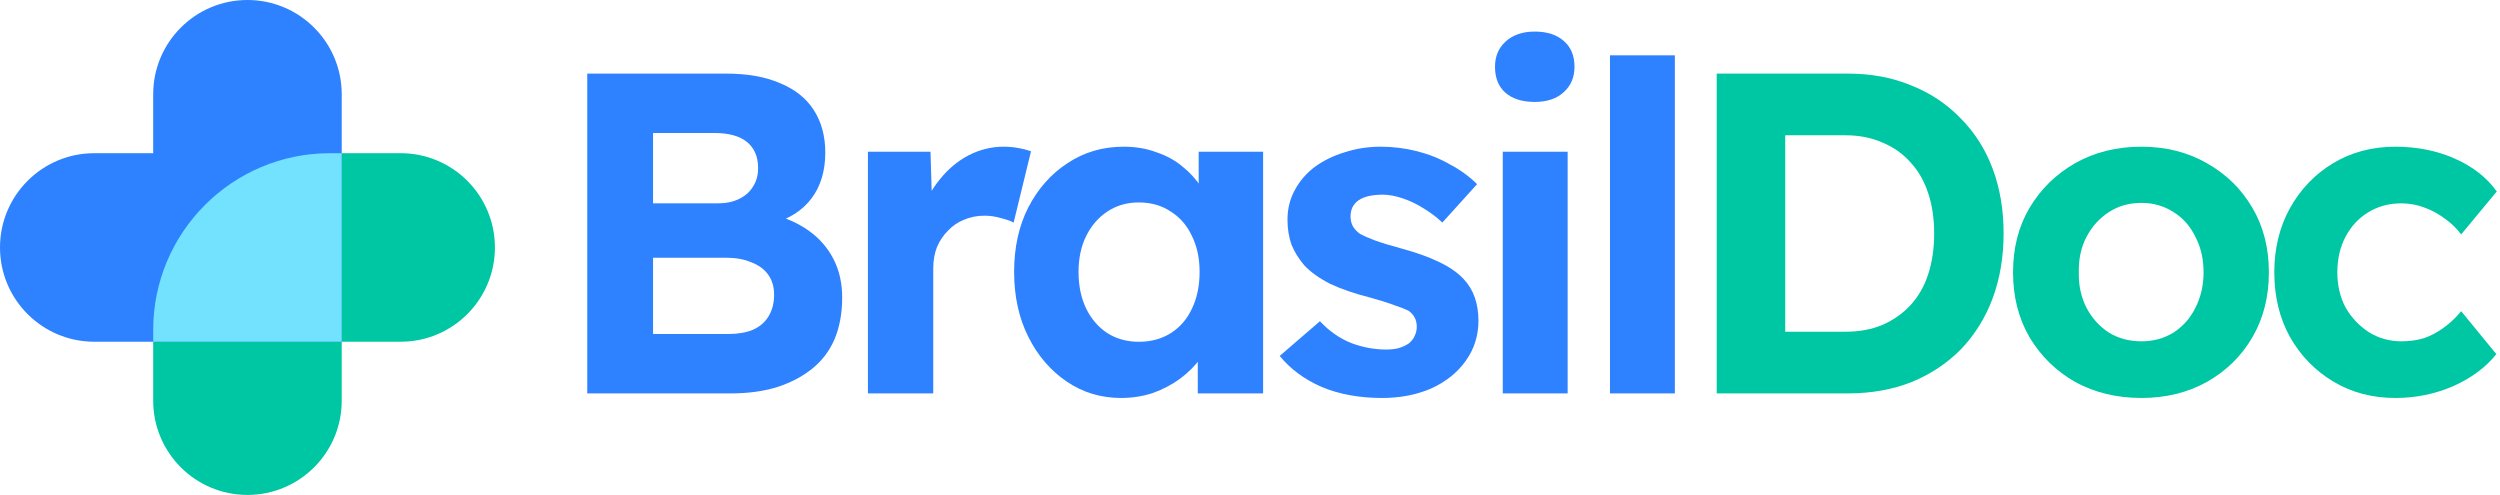 <svg width="394" height="78" viewBox="0 0 394 78" fill="none" xmlns="http://www.w3.org/2000/svg">
<path d="M92.552 62V11.6H114.44C117.8 11.6 120.632 12.104 122.936 13.112C125.288 14.072 127.064 15.488 128.264 17.36C129.464 19.232 130.064 21.464 130.064 24.056C130.064 26.936 129.344 29.336 127.904 31.256C126.464 33.176 124.4 34.496 121.712 35.216L121.64 33.776C123.848 34.304 125.792 35.168 127.472 36.368C129.152 37.568 130.448 39.056 131.36 40.832C132.272 42.608 132.728 44.624 132.728 46.88C132.728 49.376 132.32 51.584 131.504 53.504C130.688 55.376 129.488 56.936 127.904 58.184C126.32 59.432 124.448 60.392 122.288 61.064C120.176 61.688 117.8 62 115.16 62H92.552ZM102.92 52.64H114.728C116.264 52.64 117.56 52.424 118.616 51.992C119.72 51.512 120.56 50.792 121.136 49.832C121.712 48.872 122 47.744 122 46.448C122 45.2 121.688 44.144 121.064 43.28C120.44 42.416 119.552 41.768 118.4 41.336C117.296 40.856 115.952 40.616 114.368 40.616H102.92V52.64ZM102.92 32.048H113.144C114.44 32.048 115.568 31.808 116.528 31.328C117.488 30.848 118.208 30.2 118.688 29.384C119.216 28.568 119.48 27.608 119.48 26.504C119.48 24.728 118.904 23.36 117.752 22.4C116.6 21.44 114.872 20.96 112.568 20.96H102.92V32.048Z" fill="#2E81FF"/>
<path d="M136.784 62V23.912H146.648L147.008 36.152L145.28 33.632C145.856 31.664 146.792 29.888 148.088 28.304C149.384 26.672 150.896 25.4 152.624 24.488C154.4 23.576 156.248 23.12 158.168 23.12C158.984 23.12 159.776 23.192 160.544 23.336C161.312 23.48 161.96 23.648 162.488 23.84L159.752 35.072C159.176 34.784 158.48 34.544 157.664 34.352C156.848 34.112 156.008 33.992 155.144 33.992C153.992 33.992 152.912 34.208 151.904 34.64C150.944 35.024 150.104 35.6 149.384 36.368C148.664 37.088 148.088 37.952 147.656 38.96C147.272 39.968 147.08 41.072 147.08 42.272V62H136.784Z" fill="#2E81FF"/>
<path d="M176.673 62.72C173.505 62.72 170.649 61.856 168.105 60.128C165.561 58.4 163.545 56.048 162.057 53.072C160.569 50.096 159.825 46.688 159.825 42.848C159.825 39.008 160.569 35.624 162.057 32.696C163.593 29.72 165.657 27.392 168.249 25.712C170.841 23.984 173.793 23.12 177.105 23.12C178.977 23.12 180.681 23.408 182.217 23.984C183.801 24.512 185.169 25.256 186.321 26.216C187.521 27.176 188.529 28.28 189.345 29.528C190.161 30.776 190.737 32.12 191.073 33.56L188.913 33.2V23.912H199.065V62H188.769V52.856L191.073 52.64C190.689 53.984 190.065 55.256 189.201 56.456C188.337 57.656 187.257 58.736 185.961 59.696C184.713 60.608 183.297 61.352 181.713 61.928C180.129 62.456 178.449 62.72 176.673 62.72ZM179.481 53.864C181.401 53.864 183.081 53.408 184.521 52.496C185.961 51.584 187.065 50.312 187.833 48.68C188.649 47 189.057 45.056 189.057 42.848C189.057 40.688 188.649 38.792 187.833 37.16C187.065 35.528 185.961 34.256 184.521 33.344C183.081 32.384 181.401 31.904 179.481 31.904C177.609 31.904 175.953 32.384 174.513 33.344C173.121 34.256 172.017 35.528 171.201 37.16C170.385 38.792 169.977 40.688 169.977 42.848C169.977 45.056 170.385 47 171.201 48.68C172.017 50.312 173.121 51.584 174.513 52.496C175.953 53.408 177.609 53.864 179.481 53.864Z" fill="#2E81FF"/>
<path d="M217.812 62.72C214.26 62.72 211.092 62.144 208.308 60.992C205.572 59.792 203.364 58.16 201.684 56.096L208.02 50.624C209.508 52.208 211.164 53.36 212.988 54.08C214.812 54.752 216.636 55.088 218.46 55.088C219.18 55.088 219.828 55.016 220.404 54.872C221.028 54.68 221.556 54.44 221.988 54.152C222.42 53.816 222.732 53.432 222.924 53C223.164 52.52 223.284 52.016 223.284 51.488C223.284 50.432 222.852 49.592 221.988 48.968C221.508 48.728 220.764 48.44 219.756 48.104C218.748 47.72 217.452 47.312 215.868 46.88C213.42 46.256 211.332 45.536 209.604 44.72C207.924 43.856 206.58 42.896 205.572 41.84C204.708 40.832 204.036 39.752 203.556 38.6C203.124 37.4 202.908 36.08 202.908 34.64C202.908 32.912 203.292 31.352 204.06 29.96C204.828 28.52 205.884 27.296 207.228 26.288C208.62 25.28 210.204 24.512 211.98 23.984C213.756 23.408 215.628 23.12 217.596 23.12C219.564 23.12 221.484 23.36 223.356 23.84C225.228 24.32 226.956 25.016 228.54 25.928C230.172 26.792 231.588 27.824 232.788 29.024L227.316 35.072C226.452 34.256 225.468 33.512 224.364 32.84C223.308 32.168 222.204 31.64 221.052 31.256C219.9 30.872 218.868 30.68 217.956 30.68C217.14 30.68 216.396 30.752 215.724 30.896C215.1 31.04 214.572 31.256 214.14 31.544C213.708 31.832 213.372 32.216 213.132 32.696C212.94 33.128 212.844 33.608 212.844 34.136C212.844 34.664 212.964 35.168 213.204 35.648C213.492 36.128 213.876 36.536 214.356 36.872C214.884 37.16 215.652 37.496 216.66 37.88C217.716 38.264 219.132 38.696 220.908 39.176C223.212 39.8 225.156 40.496 226.74 41.264C228.372 42.032 229.668 42.92 230.628 43.928C231.444 44.792 232.044 45.776 232.428 46.88C232.812 47.984 233.004 49.208 233.004 50.552C233.004 52.904 232.332 55.016 230.988 56.888C229.692 58.712 227.892 60.152 225.588 61.208C223.284 62.216 220.692 62.72 217.812 62.72Z" fill="#2E81FF"/>
<path d="M236.837 62V23.912H247.061V62H236.837ZM241.877 16.064C239.909 16.064 238.373 15.584 237.269 14.624C236.165 13.664 235.613 12.296 235.613 10.52C235.613 8.888 236.165 7.568 237.269 6.56C238.421 5.504 239.957 4.976 241.877 4.976C243.845 4.976 245.381 5.48 246.485 6.488C247.589 7.448 248.141 8.792 248.141 10.52C248.141 12.2 247.565 13.544 246.413 14.552C245.309 15.56 243.797 16.064 241.877 16.064Z" fill="#2E81FF"/>
<path d="M253.732 62V8.72H263.956V62H253.732Z" fill="#2E81FF"/>
<path d="M270.552 62V11.6H291.216C294.912 11.6 298.248 12.224 301.224 13.472C304.248 14.672 306.84 16.4 309 18.656C311.208 20.864 312.888 23.504 314.04 26.576C315.192 29.648 315.768 33.056 315.768 36.8C315.768 40.496 315.192 43.904 314.04 47.024C312.888 50.096 311.232 52.76 309.072 55.016C306.912 57.224 304.32 58.952 301.296 60.2C298.272 61.4 294.912 62 291.216 62H270.552ZM281.352 54.152L280.2 52.28H290.856C293.016 52.28 294.96 51.92 296.688 51.2C298.416 50.432 299.88 49.4 301.08 48.104C302.328 46.76 303.264 45.128 303.888 43.208C304.512 41.288 304.824 39.152 304.824 36.8C304.824 34.448 304.512 32.336 303.888 30.464C303.264 28.544 302.328 26.912 301.08 25.568C299.88 24.224 298.416 23.192 296.688 22.472C294.96 21.704 293.016 21.32 290.856 21.32H279.984L281.352 19.592V54.152Z" fill="#00C7A3"/>
<path d="M337.488 62.72C333.6 62.72 330.12 61.88 327.048 60.2C324.024 58.472 321.624 56.12 319.848 53.144C318.12 50.168 317.256 46.76 317.256 42.92C317.256 39.08 318.12 35.696 319.848 32.768C321.624 29.792 324.024 27.44 327.048 25.712C330.12 23.984 333.6 23.12 337.488 23.12C341.328 23.12 344.76 23.984 347.784 25.712C350.856 27.44 353.256 29.792 354.984 32.768C356.712 35.696 357.576 39.08 357.576 42.92C357.576 46.76 356.712 50.168 354.984 53.144C353.256 56.12 350.856 58.472 347.784 60.2C344.76 61.88 341.328 62.72 337.488 62.72ZM337.488 53.792C339.36 53.792 341.04 53.336 342.528 52.424C344.016 51.464 345.168 50.168 345.984 48.536C346.848 46.856 347.28 44.984 347.28 42.92C347.28 40.808 346.848 38.936 345.984 37.304C345.168 35.624 344.016 34.328 342.528 33.416C341.04 32.456 339.36 31.976 337.488 31.976C335.568 31.976 333.864 32.456 332.376 33.416C330.888 34.376 329.712 35.672 328.848 37.304C327.984 38.936 327.576 40.808 327.624 42.92C327.576 44.984 327.984 46.856 328.848 48.536C329.712 50.168 330.888 51.464 332.376 52.424C333.864 53.336 335.568 53.792 337.488 53.792Z" fill="#00C7A3"/>
<path d="M377.509 62.72C373.861 62.72 370.597 61.856 367.717 60.128C364.837 58.4 362.557 56.048 360.877 53.072C359.245 50.096 358.429 46.712 358.429 42.92C358.429 39.176 359.245 35.816 360.877 32.84C362.557 29.816 364.837 27.44 367.717 25.712C370.597 23.984 373.861 23.12 377.509 23.12C380.917 23.12 384.037 23.744 386.869 24.992C389.701 26.24 391.909 27.968 393.493 30.176L387.877 36.944C387.205 36.032 386.365 35.216 385.357 34.496C384.349 33.728 383.245 33.128 382.045 32.696C380.893 32.264 379.693 32.048 378.445 32.048C376.477 32.048 374.725 32.528 373.189 33.488C371.701 34.4 370.525 35.672 369.661 37.304C368.797 38.936 368.365 40.808 368.365 42.92C368.365 44.984 368.797 46.832 369.661 48.464C370.573 50.048 371.797 51.344 373.333 52.352C374.869 53.312 376.597 53.792 378.517 53.792C379.765 53.792 380.941 53.624 382.045 53.288C383.149 52.904 384.181 52.352 385.141 51.632C386.149 50.912 387.061 50.048 387.877 49.04L393.421 55.808C391.789 57.872 389.533 59.552 386.653 60.848C383.773 62.096 380.725 62.72 377.509 62.72Z" fill="#00C7A3"/>
<path d="M24.143 63.143C24.143 71.348 30.795 78 39 78C47.205 78 53.857 71.348 53.857 63.143L53.857 53.857L63.143 53.857C71.348 53.857 78 47.205 78 39C78 30.795 71.348 24.143 63.143 24.143H52C36.615 24.143 24.143 36.615 24.143 52V63.143Z" fill="#00C7A3"/>
<path d="M53.857 14.857C53.857 6.652 47.205 0 39 0C30.795 0 24.143 6.652 24.143 14.857V24.143H14.857C6.652 24.143 0 30.795 0 39C0 47.205 6.652 53.857 14.857 53.857L53.857 53.857L53.857 14.857Z" fill="#2E81FF"/>
<path d="M53.857 24.143L52 24.143C36.615 24.143 24.143 36.615 24.143 52L24.143 53.857L53.857 53.857L53.857 24.143Z" fill="#72E2FF"/>
</svg>
